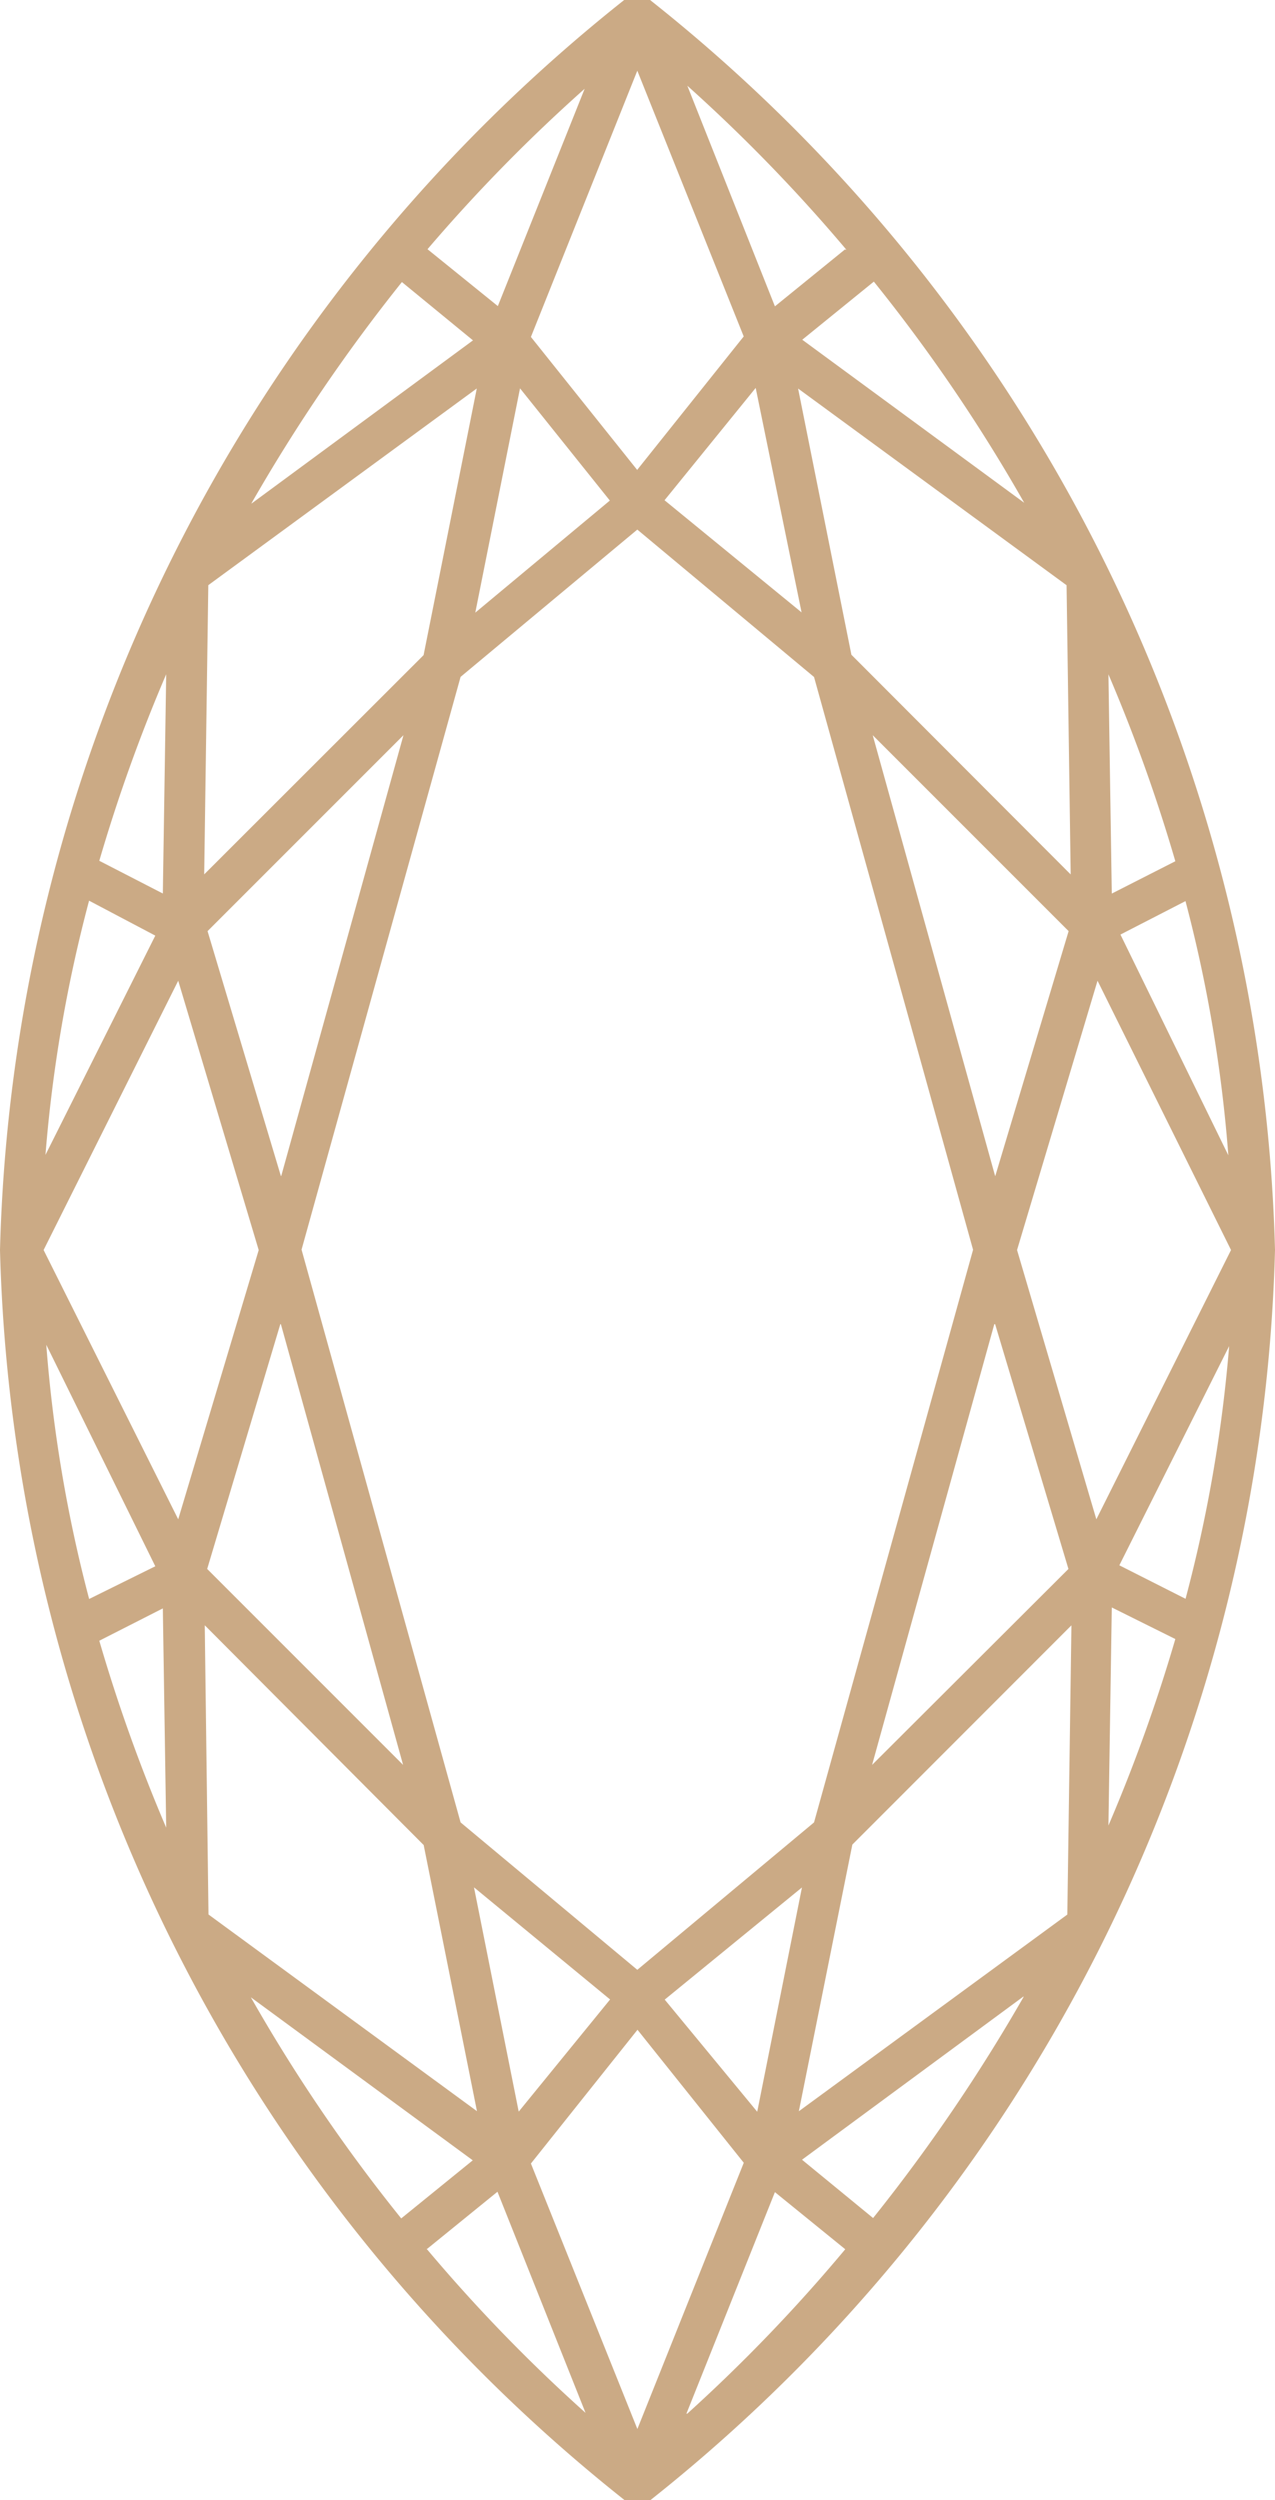 <svg xmlns="http://www.w3.org/2000/svg" width="20.468" height="40.127" viewBox="0 0 20.468 40.127"><path d="M10.436 0h-.416A26.483 26.483 0 0 0 0 20.063a26.479 26.479 0 0 0 10.026 20.064h.416a26.489 26.489 0 0 0 10.026-20.064A26.476 26.476 0 0 0 10.436 0Zm-.205 31.616L7.394 29.25l-2.553-9.193 2.553-9.193L10.231 8.5l2.837 2.366 2.553 9.193-2.553 9.191-2.837 2.366ZM9.79 8.034 7.63 9.833l.718-3.6ZM6.8 10.515l-3.522 3.519.066-4.642 4.31-3.157ZM4.509 21.253l1.962 7.074-3.145-3.145L4.5 21.253Zm0-2.378-1.177-3.93L6.477 11.8l-1.962 7.074Zm-.356 1.189-1.292 4.321L.7 20.063l2.161-4.322ZM6.8 29.606l.857 4.279-4.31-3.157-.06-4.642L6.8 29.612Zm1.527 4.286-.718-3.6 2.185 1.8-1.467 1.8Zm7.648-12.639 1.177 3.929L14 28.327l1.962-7.074Zm0-2.378L14.01 11.8l3.145 3.145-1.177 3.929Zm-2.306-8.36-.857-4.279 4.31 3.157.066 4.642-3.519-3.525Zm-1.537-4.286.736 3.6-2.2-1.8 1.461-1.8Zm.742 24.065-.718 3.6-1.485-1.8Zm.809-.688 3.517-3.519-.066 4.642-4.31 3.157Zm2.644-9.543 1.292-4.322 2.143 4.322-2.162 4.322ZM17.987 15l1.044-.537a22.78 22.78 0 0 1 .688 4.08Zm-.139-.658-.054-3.519a26.486 26.486 0 0 1 1.074 3Zm-4.973-8.886 1.153-.936a26.632 26.632 0 0 1 2.414 3.55l-3.567-2.62Zm-2.644 2.089L8.523 5.408l1.708-4.273L11.939 5.4l-1.708 2.139Zm-6.193.531a27.831 27.831 0 0 1 2.414-3.549l1.141.936-3.555 2.619Zm-1.424 6.265-1.02-.525a26.393 26.393 0 0 1 1.074-2.994Zm-.121.676L.73 18.536a22.9 22.9 0 0 1 .7-4.08Zm0 10.122-1.062.525a22.781 22.781 0 0 1-.688-4.08Zm.121.676.054 3.519a26.487 26.487 0 0 1-1.074-3l1.02-.519Zm4.98 8.855-1.153.936a26.632 26.632 0 0 1-2.414-3.549l3.567 2.62Zm2.638-2.094 1.708 2.137-1.708 4.273-1.709-4.261 1.708-2.143Zm6.2-.525a27.831 27.831 0 0 1-2.416 3.549l-1.141-.936 3.555-2.62Zm1.416-6.251 1.02.507a26.392 26.392 0 0 1-1.074 2.993Zm.121-.676 1.763-3.519a23.087 23.087 0 0 1-.7 4.056l-1.062-.537ZM13.569 4l-1.129.917-1.406-3.541a26.285 26.285 0 0 1 2.553 2.632h-.018ZM9.41 1.364 7.992 4.913 6.863 4a26.279 26.279 0 0 1 2.571-2.618l-.018-.018ZM6.857 36.095l1.129-.917L9.4 38.727a25.92 25.92 0 0 1-2.535-2.614l-.018-.018Zm4.165 2.638 1.418-3.549 1.129.917a26.17 26.17 0 0 1-2.535 2.638h-.018Z" fill="#cbaa85"/></svg>
